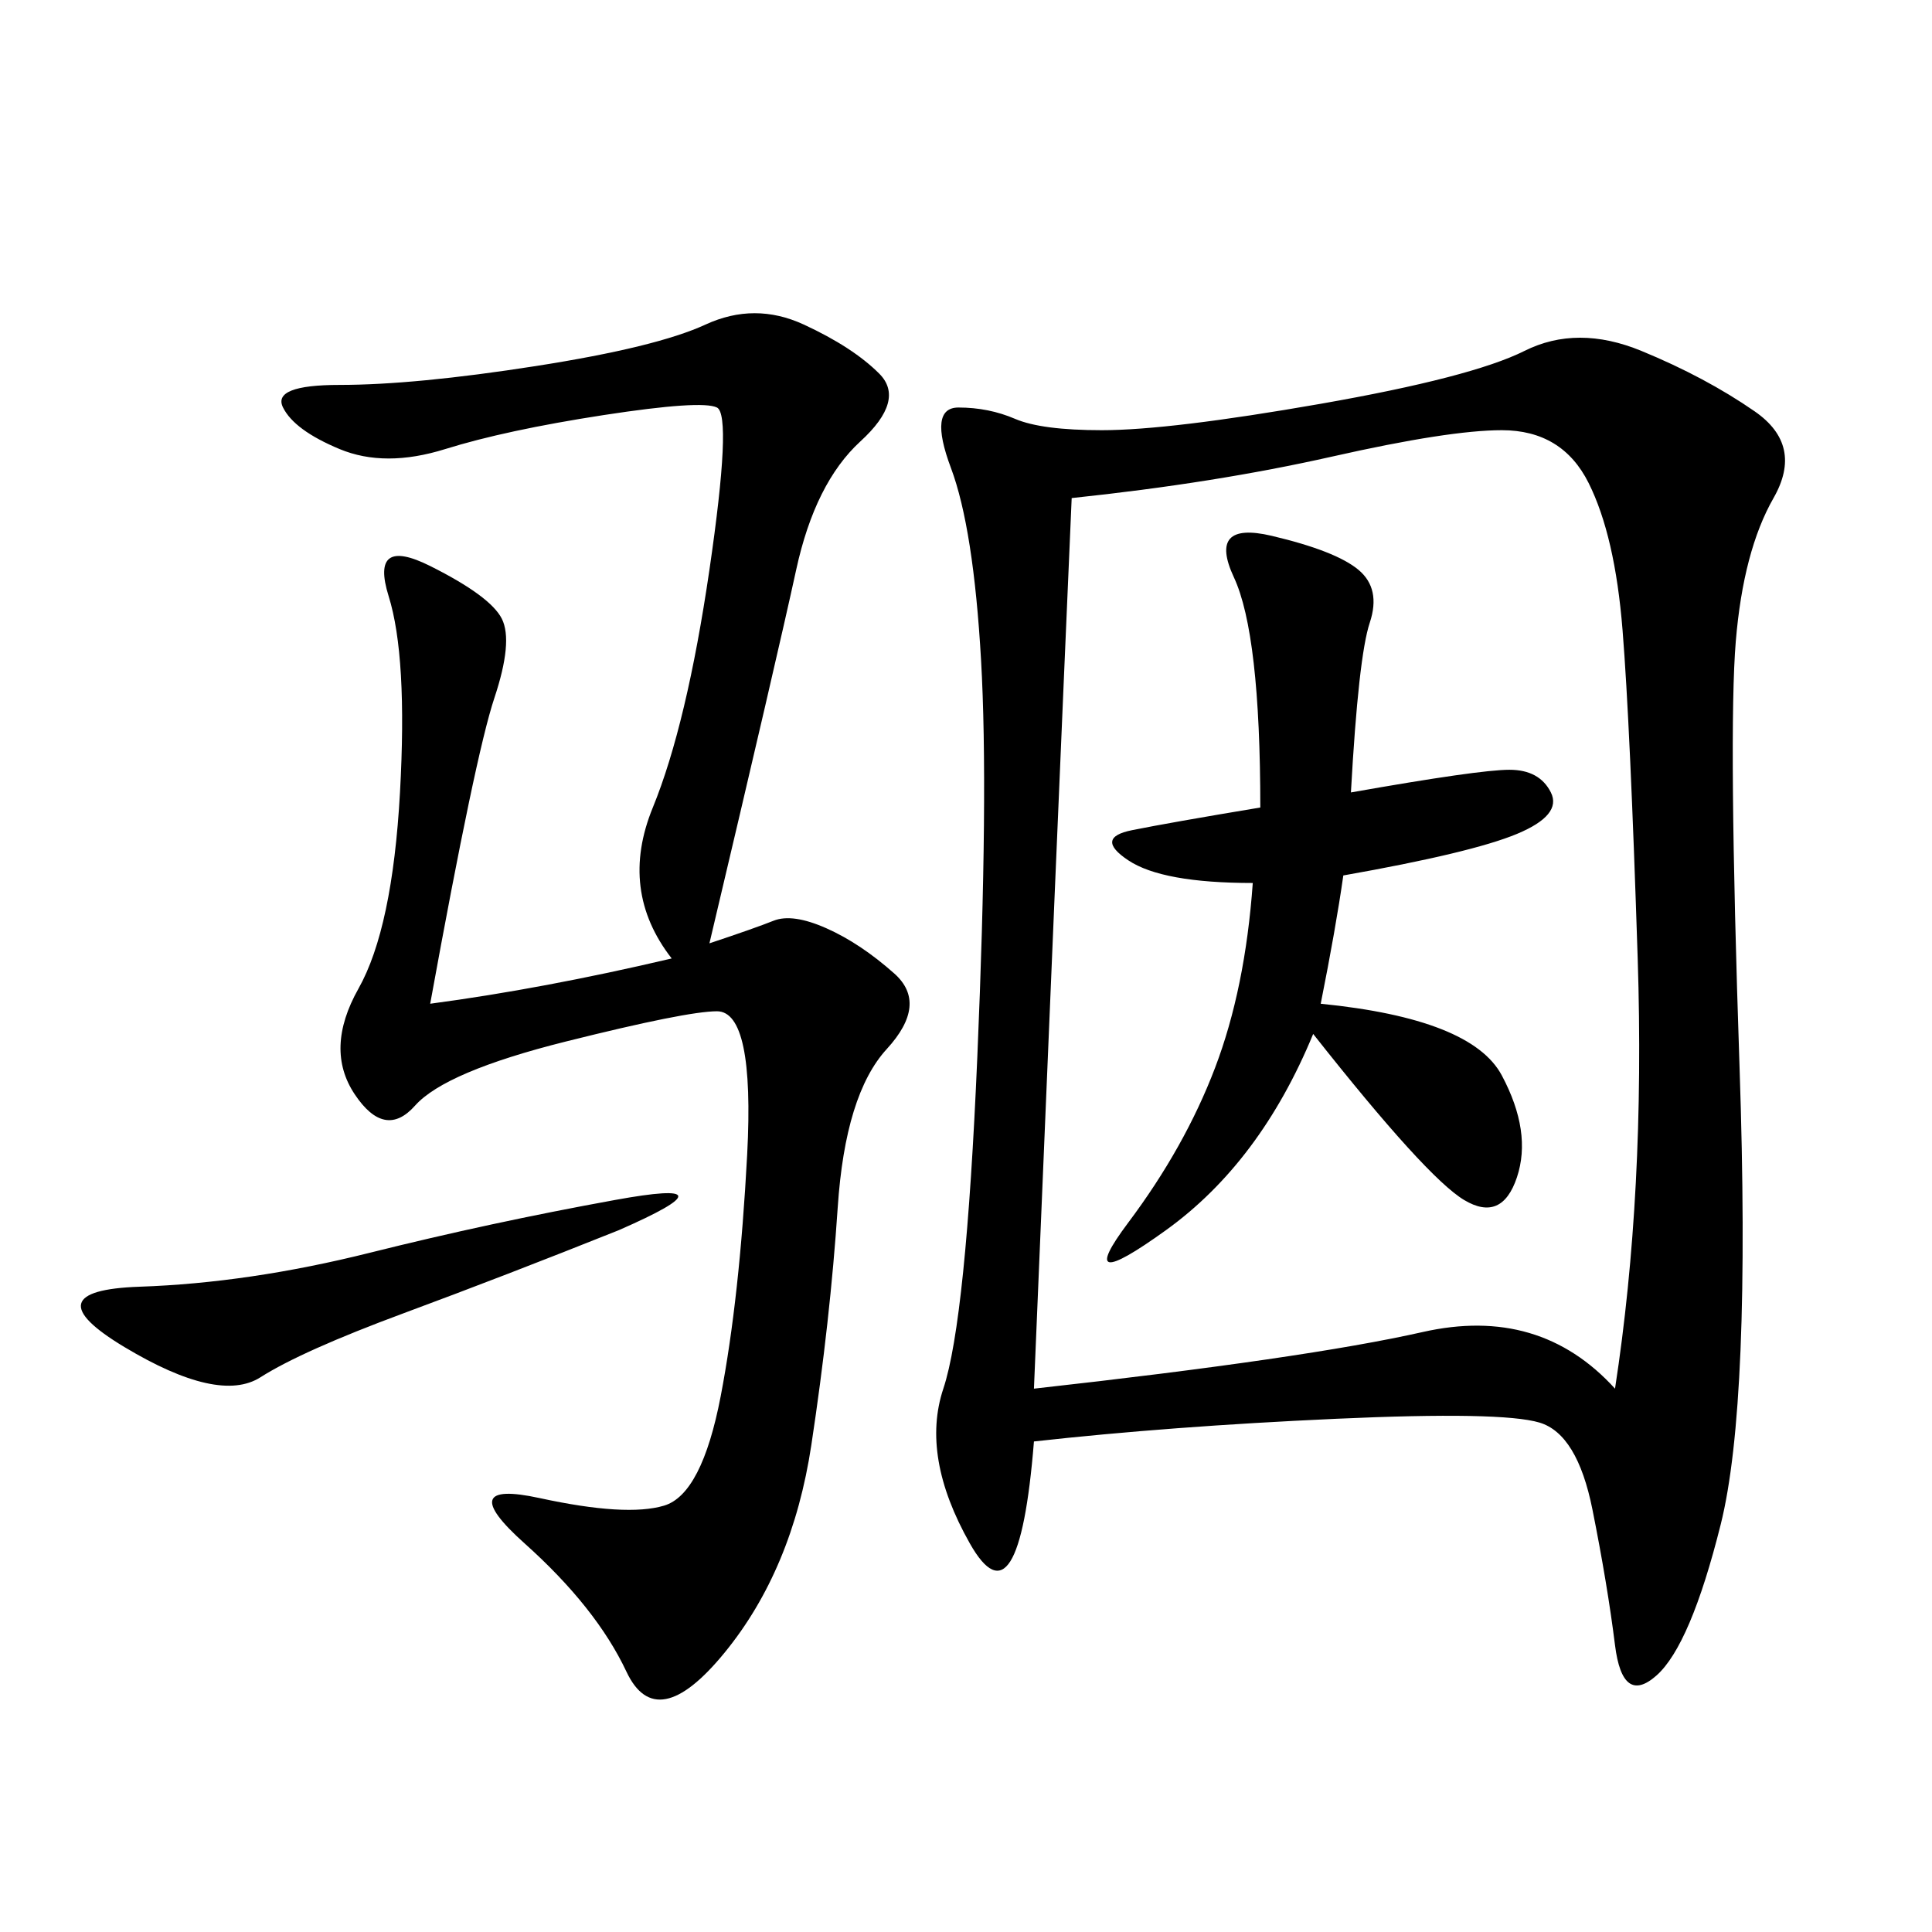<svg xmlns="http://www.w3.org/2000/svg" xmlns:xlink="http://www.w3.org/1999/xlink" width="300" height="300"><path d="M160.55 223.83Q158.20 253.13 150.59 239.65Q142.97 226.17 146.48 215.63Q150 205.08 151.76 164.06Q153.52 123.05 152.34 102.54Q151.17 82.03 147.66 72.66Q144.14 63.28 148.83 63.28L148.83 63.28Q153.52 63.28 157.62 65.04Q161.72 66.80 171.09 66.80L171.09 66.80Q181.64 66.80 205.08 62.70Q228.52 58.59 236.72 54.49Q244.92 50.39 254.88 54.49Q264.84 58.59 272.46 63.87Q280.08 69.14 275.39 77.34Q270.70 85.55 269.53 99.61Q268.36 113.67 270.12 165.82Q271.88 217.97 267.19 236.72Q262.50 255.47 257.23 260.16Q251.95 264.84 250.78 255.47Q249.61 246.09 247.27 234.38Q244.92 222.66 239.06 220.90Q233.20 219.14 207.42 220.31Q181.64 221.48 160.55 223.83L160.55 223.83ZM166.41 77.34Q164.06 131.25 160.55 215.63L160.55 215.63Q202.73 210.94 220.90 206.84Q239.06 202.73 250.78 215.63L250.78 215.63Q255.47 185.16 254.30 148.83Q253.13 112.50 251.95 97.85Q250.78 83.20 246.68 75Q242.58 66.80 233.20 66.80L233.20 66.80Q225 66.80 206.84 70.90Q188.67 75 166.41 77.34L166.41 77.34ZM110.16 146.48Q117.19 144.14 120.12 142.97Q123.05 141.80 128.32 144.14Q133.59 146.48 138.87 151.17Q144.14 155.86 137.70 162.89Q131.25 169.92 130.08 187.50Q128.91 205.08 125.98 224.41Q123.05 243.75 112.50 256.64Q101.95 269.53 97.27 259.57Q92.58 249.61 81.45 239.65Q70.31 229.69 83.79 232.62Q97.27 235.55 103.13 233.79Q108.98 232.03 111.91 216.80Q114.84 201.56 116.02 179.30Q117.19 157.03 111.33 157.03L111.33 157.03Q106.64 157.03 87.89 161.72Q69.14 166.41 64.45 171.68Q59.77 176.95 55.08 169.92Q50.39 162.89 55.66 153.52Q60.94 144.14 62.11 123.05Q63.28 101.95 60.35 92.58Q57.42 83.20 66.80 87.89Q76.17 92.58 77.93 96.09Q79.69 99.61 76.76 108.40Q73.83 117.19 66.80 155.86L66.80 155.86Q84.38 153.52 104.30 148.83L104.30 148.83Q96.09 138.28 101.37 125.39Q106.64 112.50 110.16 88.48Q113.67 64.45 111.33 63.28Q108.98 62.11 93.75 64.45Q78.52 66.80 69.14 69.73Q59.77 72.66 52.73 69.73Q45.70 66.80 43.95 63.28Q42.19 59.77 52.73 59.77L52.73 59.77Q64.45 59.77 83.20 56.84Q101.95 53.91 109.57 50.39Q117.19 46.88 124.80 50.39Q132.42 53.91 136.52 58.01Q140.63 62.11 133.59 68.55Q126.56 75 123.63 88.48Q120.70 101.95 110.16 146.48L110.16 146.48ZM209.77 123.05Q229.69 119.53 234.38 119.53L234.38 119.53Q239.06 119.53 240.82 123.05Q242.58 126.56 235.55 129.49Q228.52 132.42 208.59 135.94L208.59 135.94Q207.42 144.14 205.08 155.86L205.08 155.86Q228.52 158.20 233.20 166.99Q237.89 175.78 235.55 182.81Q233.20 189.84 227.34 186.33Q221.48 182.81 203.91 160.55L203.91 160.55Q195.70 180.47 181.05 191.02Q166.41 201.56 175.20 189.84Q183.98 178.13 188.67 165.82Q193.36 153.52 194.53 137.11L194.53 137.11Q180.47 137.11 175.20 133.59Q169.92 130.08 175.78 128.91Q181.64 127.73 195.70 125.39L195.70 125.39Q195.70 98.44 191.60 89.65Q187.50 80.86 197.46 83.20Q207.42 85.55 210.94 88.48Q214.45 91.41 212.70 96.68Q210.94 101.95 209.77 123.05L209.77 123.05ZM96.09 191.02Q78.52 198.05 62.70 203.91Q46.88 209.77 40.43 213.87Q33.98 217.97 19.34 209.18Q4.69 200.39 21.68 199.80Q38.67 199.22 57.42 194.53Q76.17 189.84 95.51 186.33Q114.84 182.81 96.09 191.02L96.09 191.02Z"/></svg>